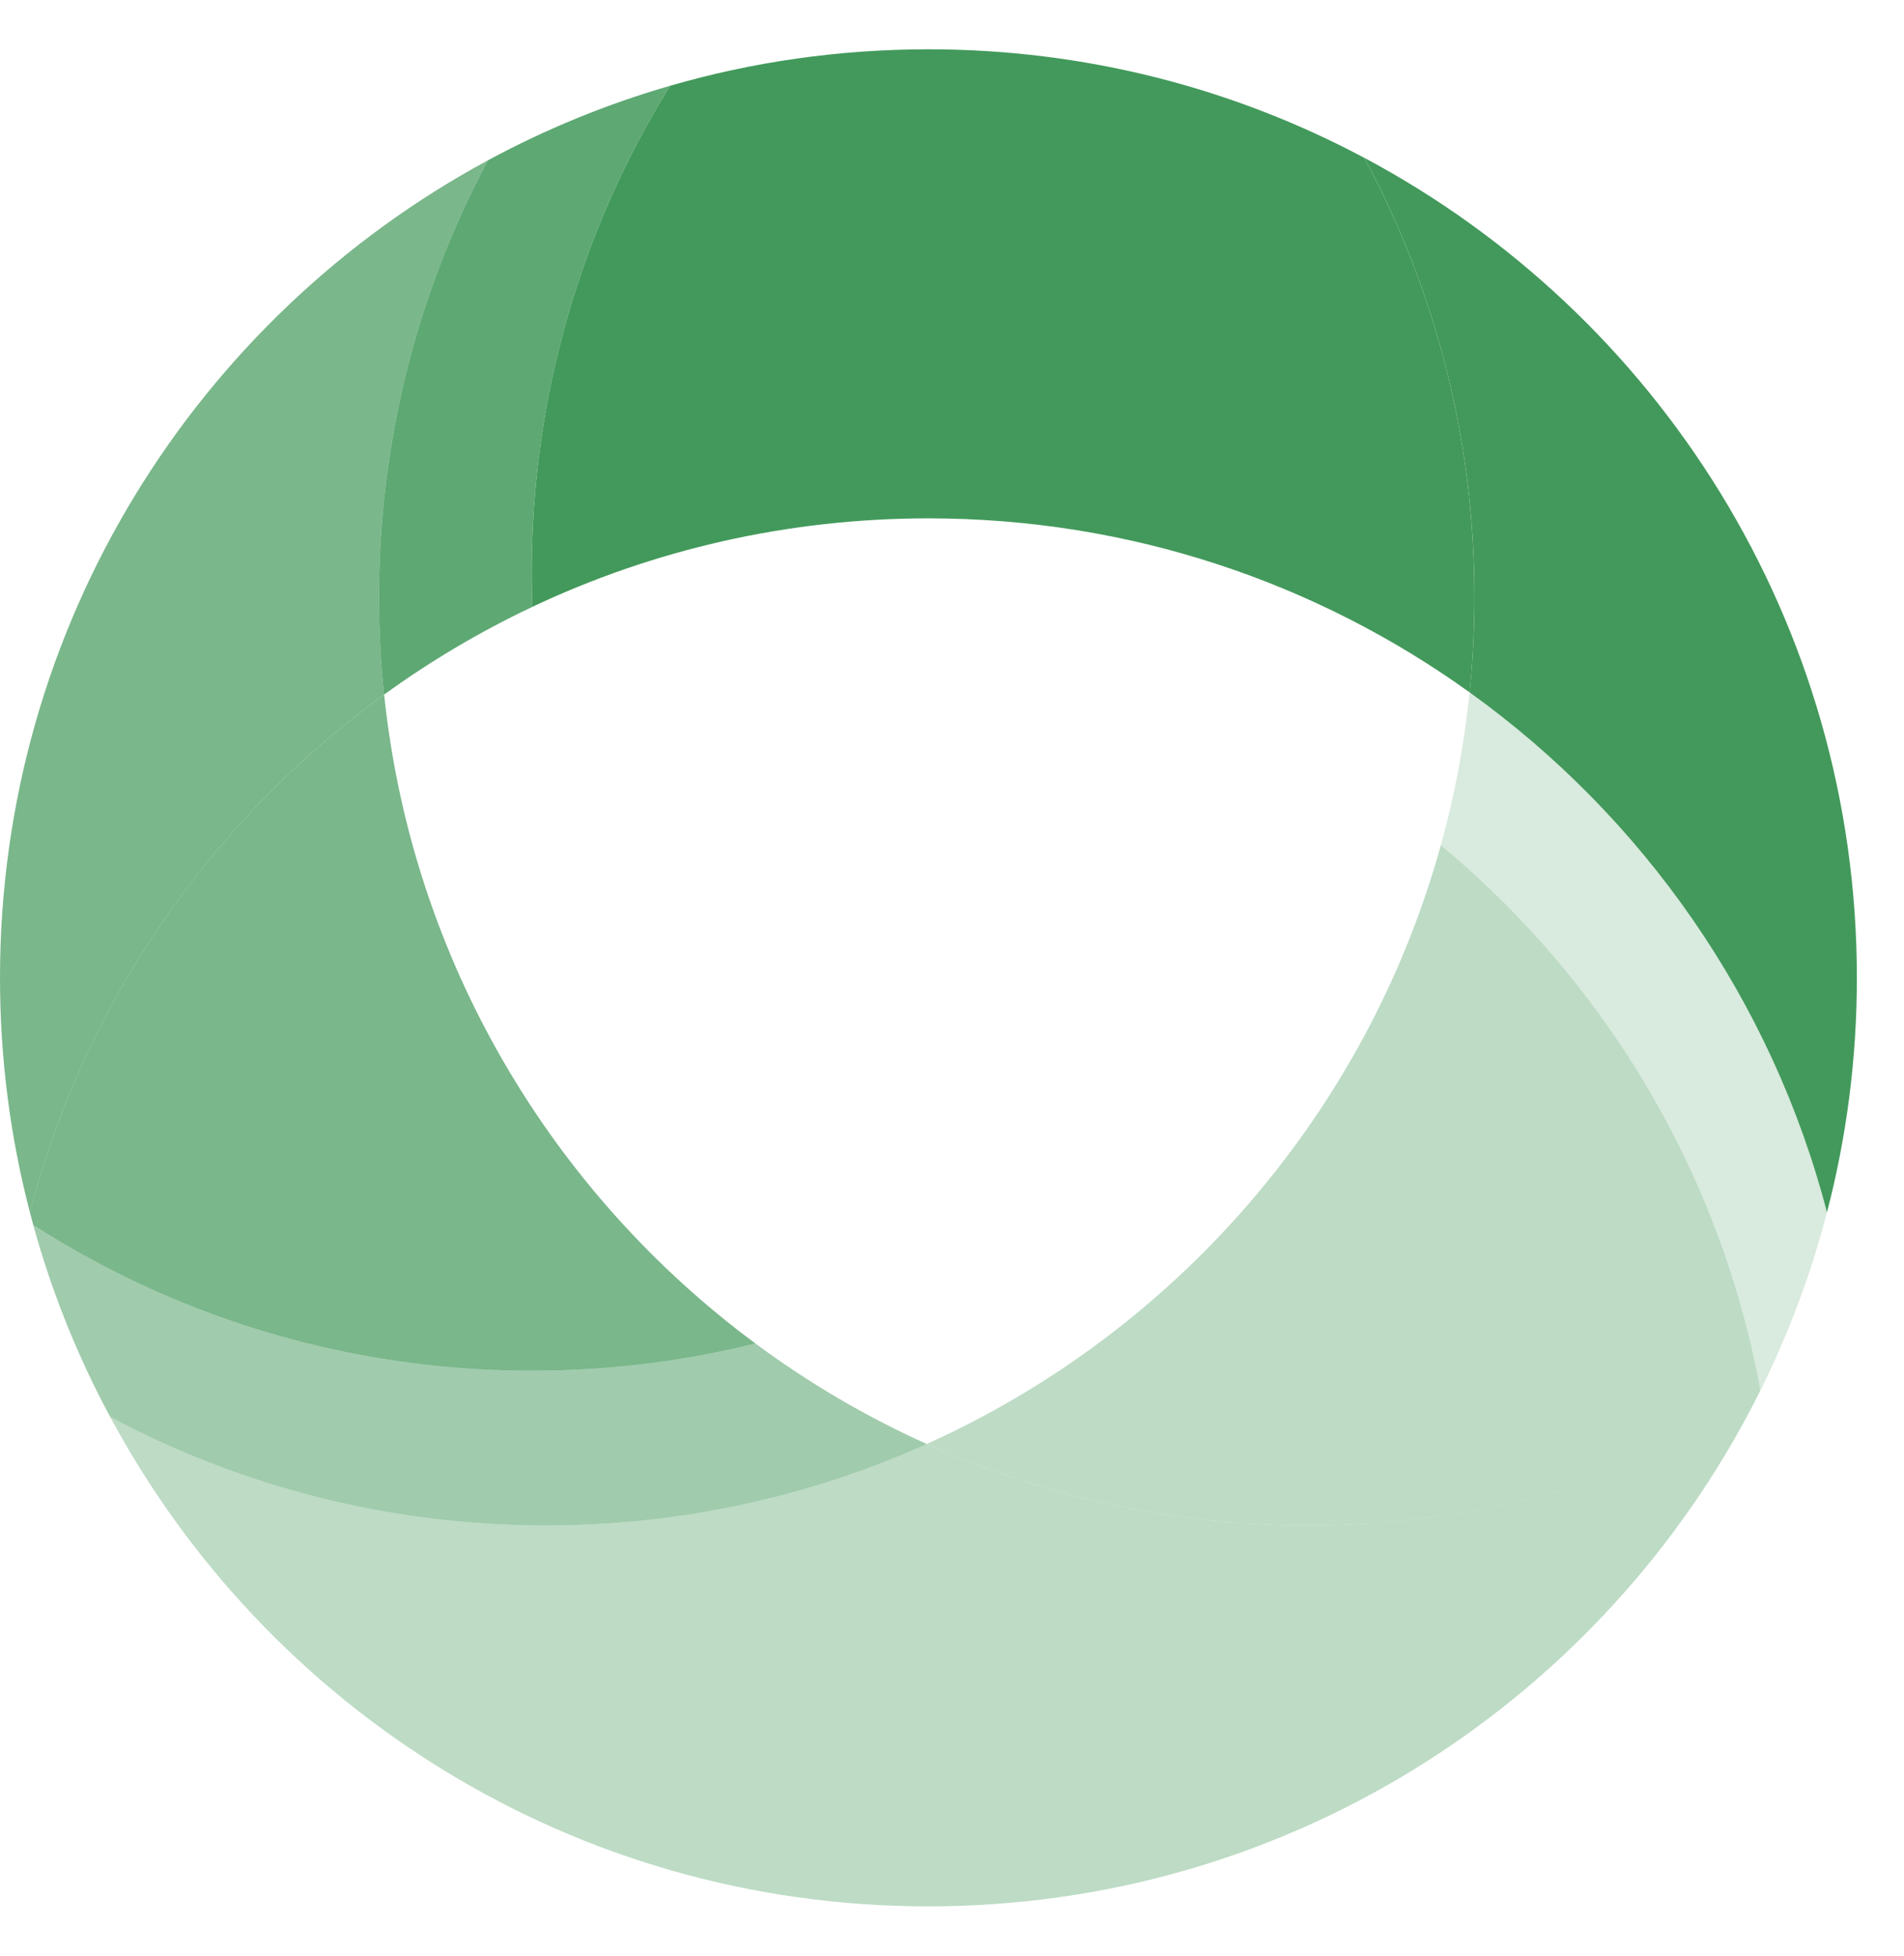 <svg width="37" height="38" viewBox="0 0 37 38" fill="none" xmlns="http://www.w3.org/2000/svg">
<g clip-path="url(#clip0_535_10134)">
<path d="M33.969 27.482C30.933 33.171 24.939 37.042 18.041 37.042C11.143 37.042 5.183 33.193 2.141 27.531C4.666 28.877 7.549 29.64 10.611 29.64C13.248 29.64 15.752 29.074 18.009 28.058C20.266 29.074 22.77 29.64 25.407 29.64C28.505 29.64 31.422 28.858 33.969 27.482Z" fill="#42995B" fill-opacity="0.35"/>
<path d="M36.084 19C36.084 20.574 35.883 22.101 35.503 23.557C34.429 19.428 31.929 15.874 28.558 13.453C28.621 12.842 28.653 12.224 28.653 11.597C28.653 8.512 27.878 5.607 26.513 3.067C32.208 6.1 36.084 12.097 36.084 19Z" fill="#42995B"/>
<path d="M35.503 23.558C35.19 24.765 34.753 25.924 34.209 27.019C34.105 26.445 33.974 25.881 33.815 25.328C32.809 21.798 30.75 18.71 27.999 16.426C28.266 15.465 28.454 14.472 28.558 13.454C31.928 15.874 34.429 19.429 35.503 23.558Z" fill="#42995B" fill-opacity="0.2"/>
<path d="M34.209 27.018C34.131 27.174 34.051 27.328 33.97 27.481C31.423 28.858 28.506 29.639 25.408 29.639C22.771 29.639 20.267 29.073 18.01 28.057C22.853 25.877 26.56 21.622 27.999 16.425C30.75 18.709 32.809 21.797 33.815 25.327C33.973 25.88 34.105 26.444 34.209 27.018Z" fill="#42995B" fill-opacity="0.35"/>
<path d="M7.365 11.598C7.365 12.239 7.399 12.873 7.464 13.497C4.125 15.917 1.648 19.453 0.581 23.558C0.202 22.102 0 20.575 0 19C0 12.134 3.835 6.165 9.48 3.116C8.131 5.645 7.365 8.531 7.365 11.598Z" fill="#42995B" fill-opacity="0.7"/>
<path d="M18.009 28.058C15.752 29.074 13.248 29.64 10.611 29.64C7.55 29.64 4.667 28.878 2.141 27.531C1.511 26.361 1.007 25.113 0.647 23.806C1.072 24.078 1.51 24.333 1.958 24.569C4.459 25.889 7.308 26.635 10.333 26.635C10.937 26.635 11.533 26.606 12.121 26.547C12.994 26.461 13.849 26.312 14.68 26.105C15.711 26.869 16.826 27.525 18.009 28.058Z" fill="#42995B" fill-opacity="0.5"/>
<path d="M14.68 26.105C13.849 26.312 12.994 26.461 12.121 26.547C11.533 26.605 10.937 26.635 10.333 26.635C7.308 26.635 4.459 25.889 1.958 24.569C1.51 24.333 1.072 24.078 0.648 23.806C0.625 23.723 0.603 23.64 0.581 23.557C1.648 19.453 4.125 15.917 7.465 13.497C8.004 18.659 10.721 23.173 14.68 26.105Z" fill="#42995B" fill-opacity="0.7"/>
<path d="M10.333 11.129C10.333 11.351 10.337 11.572 10.345 11.792C9.329 12.272 8.365 12.844 7.464 13.497C7.398 12.873 7.365 12.239 7.365 11.598C7.365 8.532 8.13 5.645 9.48 3.116C10.595 2.514 11.78 2.025 13.021 1.667C11.316 4.416 10.333 7.658 10.333 11.129Z" fill="#42995B" fill-opacity="0.85"/>
<path d="M28.652 11.597C28.652 12.224 28.621 12.842 28.558 13.453C25.597 11.325 21.965 10.072 18.042 10.072C15.289 10.072 12.679 10.689 10.345 11.791C10.337 11.571 10.333 11.35 10.333 11.128C10.333 7.657 11.316 4.415 13.021 1.667C14.614 1.205 16.299 0.958 18.042 0.958C21.103 0.958 23.986 1.721 26.512 3.067C27.878 5.607 28.652 8.511 28.652 11.597Z" fill="#42995B"/>
</g>
<defs>
<clipPath id="clip0_535_10134">
<rect width="36.084" height="36.084" fill="white" transform="translate(0 0.958)"/>
</clipPath>
</defs>
</svg>
